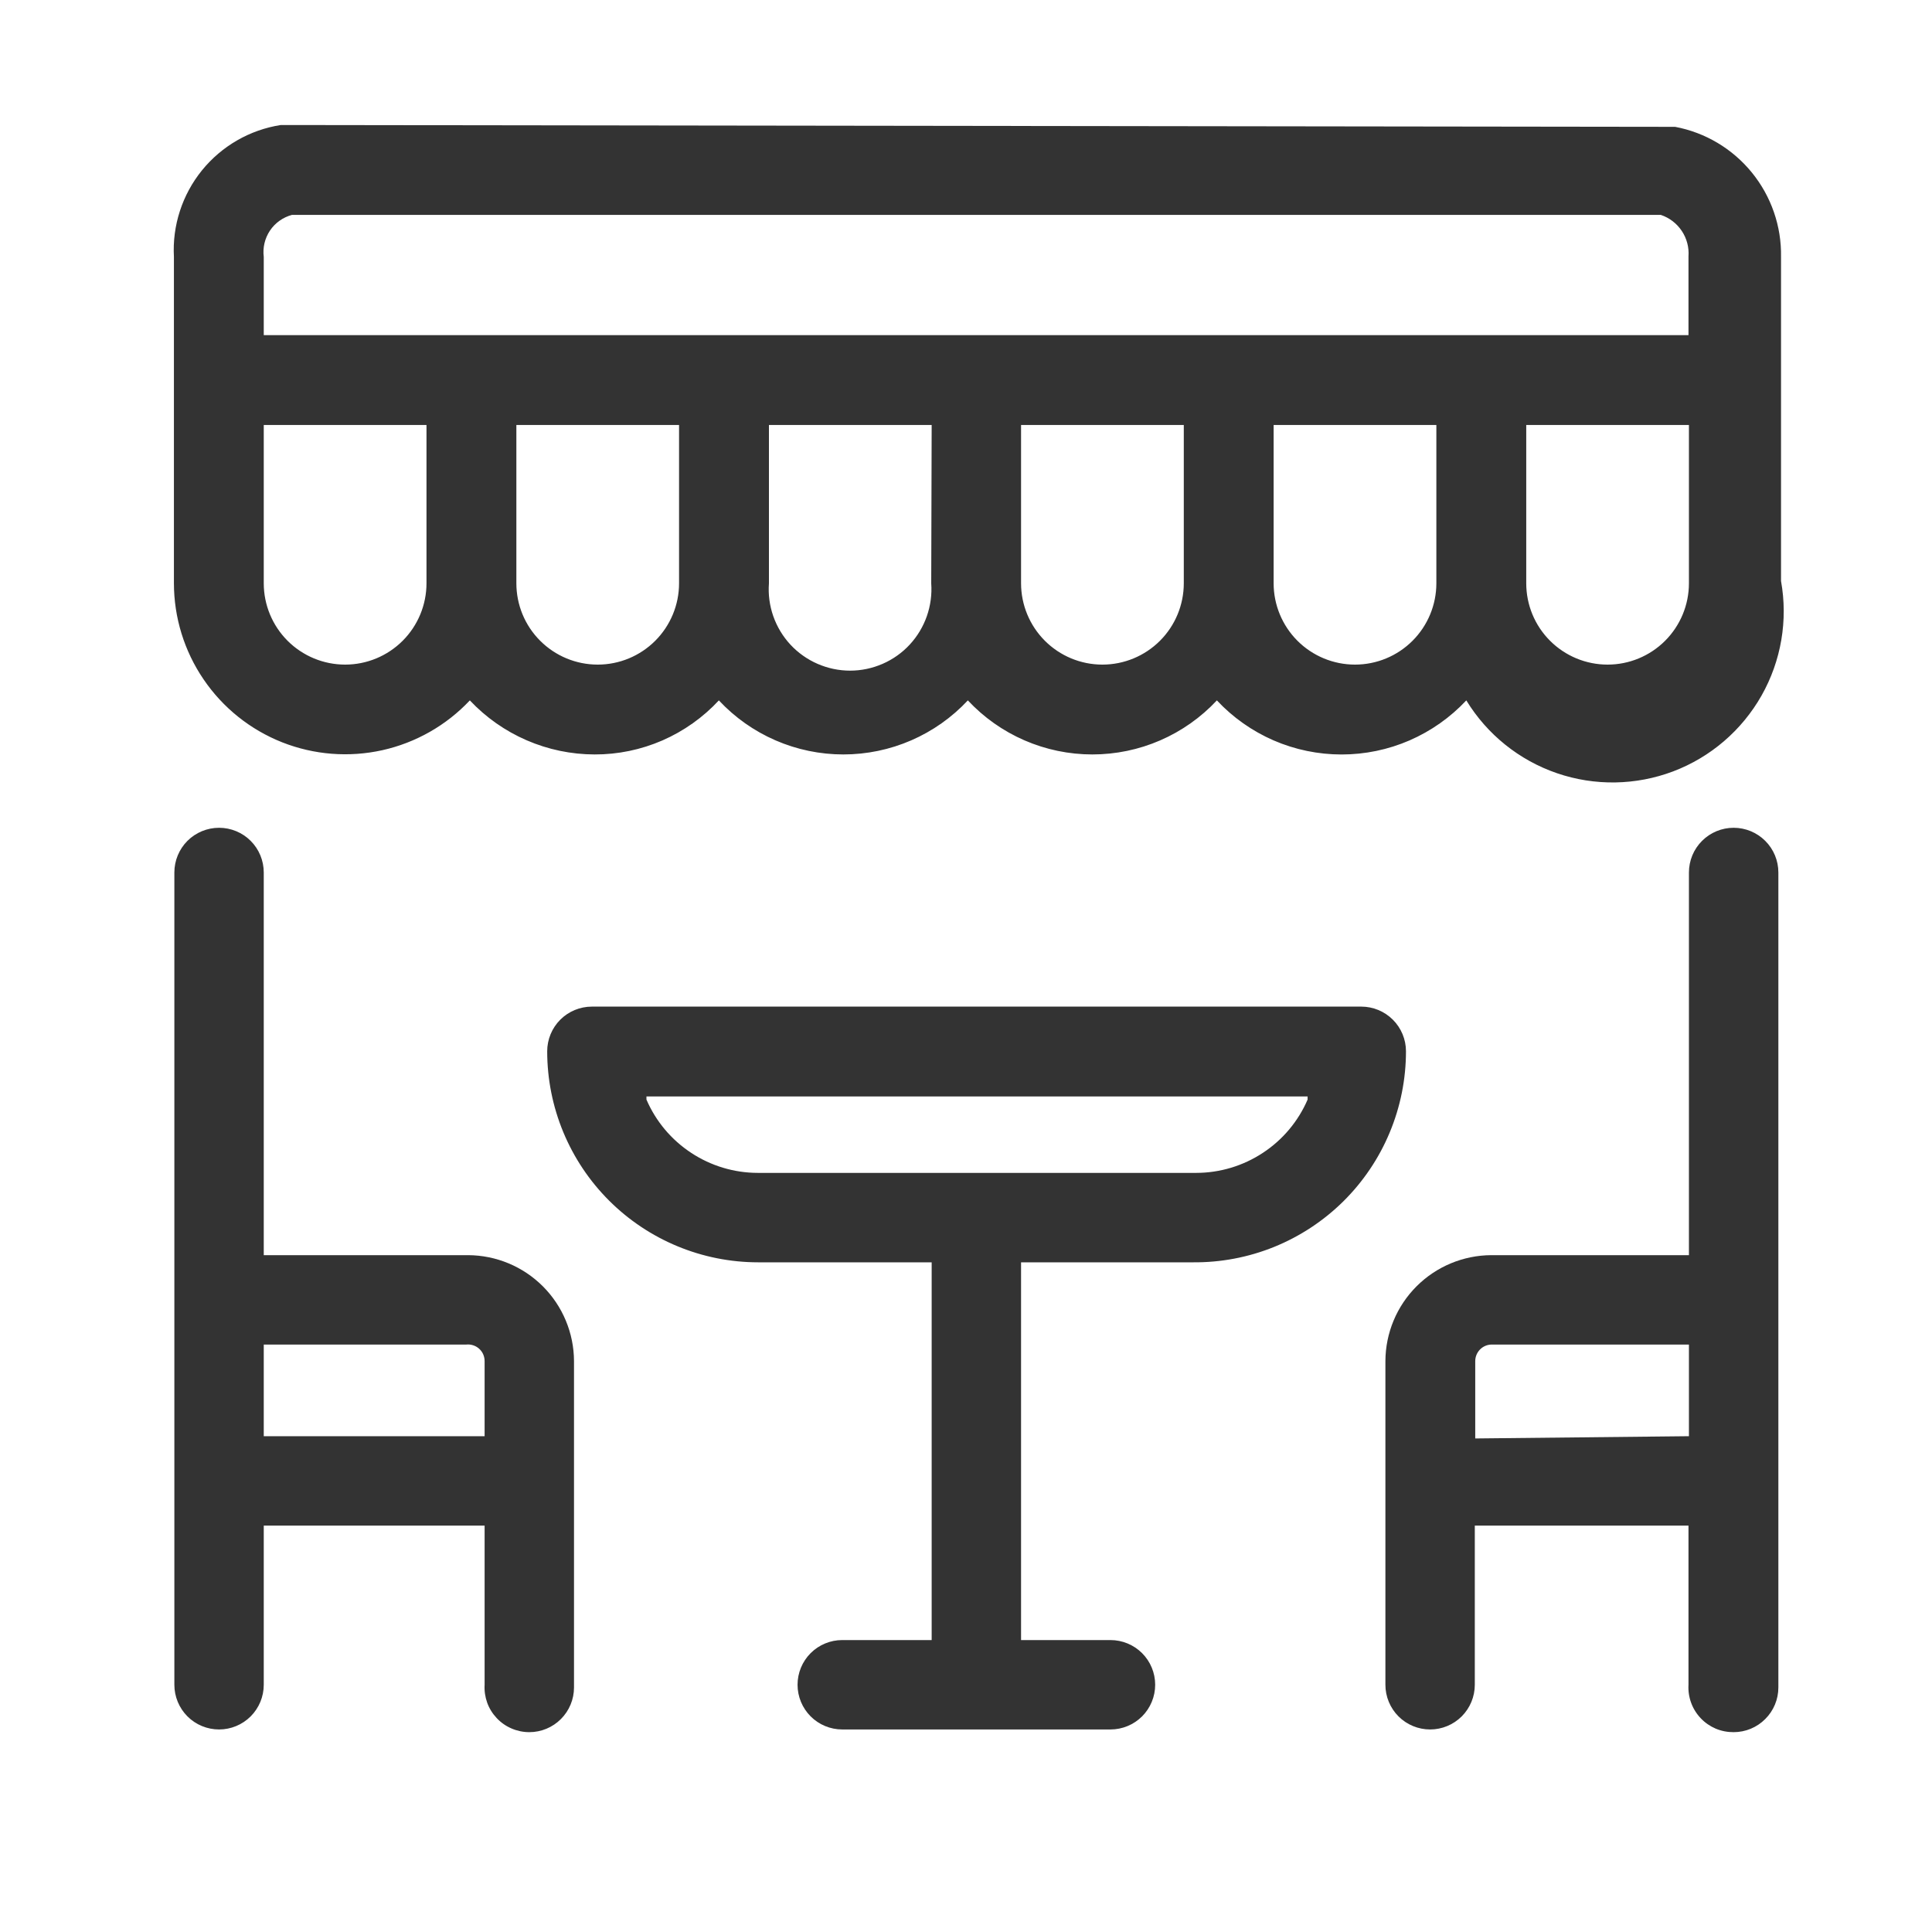 <svg width="48" height="48" viewBox="0 0 48 48" fill="none" xmlns="http://www.w3.org/2000/svg">
<path d="M13.151 43.035C13.445 43.035 13.728 42.918 13.936 42.709C14.144 42.501 14.261 42.219 14.261 41.924V33.816C14.258 33.119 13.98 32.451 13.487 31.958C12.994 31.465 12.326 31.187 11.629 31.184H6.553V21.677C6.553 21.382 6.436 21.099 6.228 20.891C6.02 20.683 5.737 20.566 5.443 20.566C5.148 20.566 4.865 20.683 4.657 20.891C4.449 21.099 4.332 21.382 4.332 21.677V41.857C4.332 42.152 4.449 42.434 4.657 42.643C4.865 42.851 5.148 42.968 5.443 42.968C5.737 42.968 6.02 42.851 6.228 42.643C6.436 42.434 6.553 42.152 6.553 41.857V37.903H12.04V41.857C12.031 42.009 12.053 42.16 12.104 42.303C12.156 42.446 12.237 42.576 12.341 42.686C12.445 42.797 12.57 42.884 12.71 42.944C12.849 43.004 12.999 43.035 13.151 43.035ZM6.553 35.682V33.405H11.585C11.642 33.399 11.7 33.405 11.755 33.423C11.811 33.441 11.861 33.47 11.904 33.509C11.947 33.547 11.982 33.595 12.005 33.648C12.028 33.701 12.04 33.758 12.04 33.816V35.682H6.553Z" fill="#333333"/>
<path d="M43.072 43.035C43.367 43.035 43.649 42.918 43.857 42.709C44.066 42.501 44.183 42.219 44.183 41.924V21.677C44.183 21.382 44.066 21.099 43.857 20.891C43.649 20.683 43.367 20.566 43.072 20.566C42.777 20.566 42.495 20.683 42.287 20.891C42.078 21.099 41.961 21.382 41.961 21.677V31.184H37.052C36.355 31.187 35.687 31.465 35.194 31.958C34.701 32.451 34.423 33.119 34.42 33.816V41.857C34.42 42.152 34.537 42.434 34.745 42.643C34.953 42.851 35.236 42.968 35.531 42.968C35.825 42.968 36.108 42.851 36.316 42.643C36.524 42.434 36.641 42.152 36.641 41.857V37.903H41.95V41.857C41.941 42.01 41.963 42.162 42.016 42.306C42.068 42.449 42.15 42.58 42.255 42.69C42.36 42.801 42.487 42.888 42.627 42.948C42.768 43.007 42.919 43.036 43.072 43.035ZM36.652 35.738V33.816C36.652 33.709 36.694 33.606 36.769 33.529C36.843 33.453 36.945 33.408 37.052 33.405H41.961V35.682L36.652 35.738Z" fill="#333333"/>
<path d="M34.931 26.119C34.931 25.825 34.814 25.542 34.605 25.334C34.397 25.126 34.115 25.009 33.82 25.009H14.706C14.411 25.009 14.128 25.126 13.92 25.334C13.712 25.542 13.595 25.825 13.595 26.119C13.595 27.51 14.147 28.843 15.13 29.826C16.113 30.809 17.447 31.362 18.837 31.362H23.147V40.747H20.925C20.631 40.747 20.348 40.864 20.14 41.072C19.932 41.28 19.815 41.563 19.815 41.857C19.815 42.152 19.932 42.434 20.14 42.643C20.348 42.851 20.631 42.968 20.925 42.968H27.589C27.884 42.968 28.166 42.851 28.375 42.643C28.583 42.434 28.7 42.152 28.7 41.857C28.7 41.563 28.583 41.28 28.375 41.072C28.166 40.864 27.884 40.747 27.589 40.747H25.368V31.362H29.633C30.326 31.369 31.014 31.239 31.656 30.979C32.299 30.718 32.883 30.333 33.376 29.846C33.868 29.358 34.26 28.778 34.526 28.138C34.793 27.499 34.931 26.812 34.931 26.119ZM18.826 29.14C18.238 29.139 17.663 28.966 17.172 28.642C16.68 28.319 16.294 27.859 16.061 27.319V27.241H32.487V27.319C32.254 27.859 31.868 28.319 31.376 28.642C30.885 28.966 30.31 29.139 29.722 29.14H18.826Z" fill="#333333"/>
<path d="M4.321 6.383V14.491C4.322 15.343 4.578 16.175 5.058 16.879C5.537 17.584 6.217 18.128 7.009 18.442C7.802 18.755 8.67 18.823 9.501 18.638C10.333 18.452 11.09 18.021 11.673 17.401C12.071 17.824 12.551 18.161 13.084 18.392C13.617 18.623 14.191 18.743 14.772 18.744C15.352 18.746 15.925 18.627 16.457 18.396C16.988 18.164 17.466 17.826 17.86 17.401C18.256 17.825 18.735 18.163 19.267 18.394C19.799 18.625 20.373 18.744 20.953 18.744C21.533 18.744 22.107 18.625 22.639 18.394C23.171 18.163 23.65 17.825 24.046 17.401C24.442 17.825 24.921 18.163 25.453 18.394C25.985 18.625 26.559 18.744 27.139 18.744C27.72 18.744 28.294 18.625 28.826 18.394C29.358 18.163 29.837 17.825 30.233 17.401C30.63 17.825 31.109 18.163 31.642 18.395C32.175 18.626 32.75 18.745 33.331 18.745C33.913 18.745 34.487 18.626 35.02 18.395C35.553 18.163 36.033 17.825 36.43 17.401C36.947 18.248 37.743 18.888 38.682 19.21C39.621 19.532 40.643 19.515 41.571 19.164C42.499 18.812 43.274 18.146 43.764 17.283C44.253 16.419 44.425 15.412 44.249 14.435V6.383C44.263 5.62 44.005 4.877 43.524 4.286C43.042 3.694 42.367 3.292 41.617 3.151H41.395L7.153 3.106H6.975C6.205 3.226 5.508 3.628 5.017 4.233C4.527 4.839 4.278 5.605 4.321 6.383ZM10.596 14.491C10.596 15.027 10.383 15.541 10.004 15.92C9.625 16.299 9.111 16.512 8.575 16.512C8.039 16.512 7.524 16.299 7.145 15.92C6.766 15.541 6.553 15.027 6.553 14.491V10.559H10.596V14.491ZM16.871 14.491C16.871 15.027 16.658 15.541 16.279 15.92C15.9 16.299 15.386 16.512 14.85 16.512C14.314 16.512 13.8 16.299 13.421 15.92C13.041 15.541 12.829 15.027 12.829 14.491V10.559H16.871V14.491ZM23.136 14.491C23.156 14.768 23.119 15.046 23.027 15.309C22.935 15.571 22.79 15.812 22.601 16.016C22.412 16.22 22.183 16.382 21.928 16.493C21.673 16.604 21.398 16.662 21.12 16.662C20.842 16.662 20.567 16.604 20.312 16.493C20.057 16.382 19.828 16.22 19.638 16.016C19.449 15.812 19.304 15.571 19.212 15.309C19.12 15.046 19.083 14.768 19.104 14.491V10.559H23.147L23.136 14.491ZM29.411 14.491C29.411 15.027 29.198 15.541 28.819 15.92C28.44 16.299 27.925 16.512 27.389 16.512C26.853 16.512 26.339 16.299 25.96 15.92C25.581 15.541 25.368 15.027 25.368 14.491V10.559H29.411V14.491ZM35.686 14.491C35.686 15.027 35.473 15.541 35.094 15.92C34.715 16.299 34.201 16.512 33.665 16.512C33.129 16.512 32.614 16.299 32.235 15.92C31.856 15.541 31.643 15.027 31.643 14.491V10.559H35.686V14.491ZM41.961 14.491C41.961 15.027 41.748 15.541 41.369 15.92C40.99 16.299 40.476 16.512 39.94 16.512C39.404 16.512 38.89 16.299 38.511 15.92C38.131 15.541 37.919 15.027 37.919 14.491V10.559H41.961V14.491ZM7.253 5.339H41.262C41.475 5.41 41.658 5.55 41.783 5.737C41.908 5.924 41.967 6.147 41.95 6.372V8.326H6.553V6.383C6.524 6.153 6.579 5.921 6.707 5.729C6.836 5.537 7.03 5.399 7.253 5.339Z" fill="#333333"/>
</svg>
